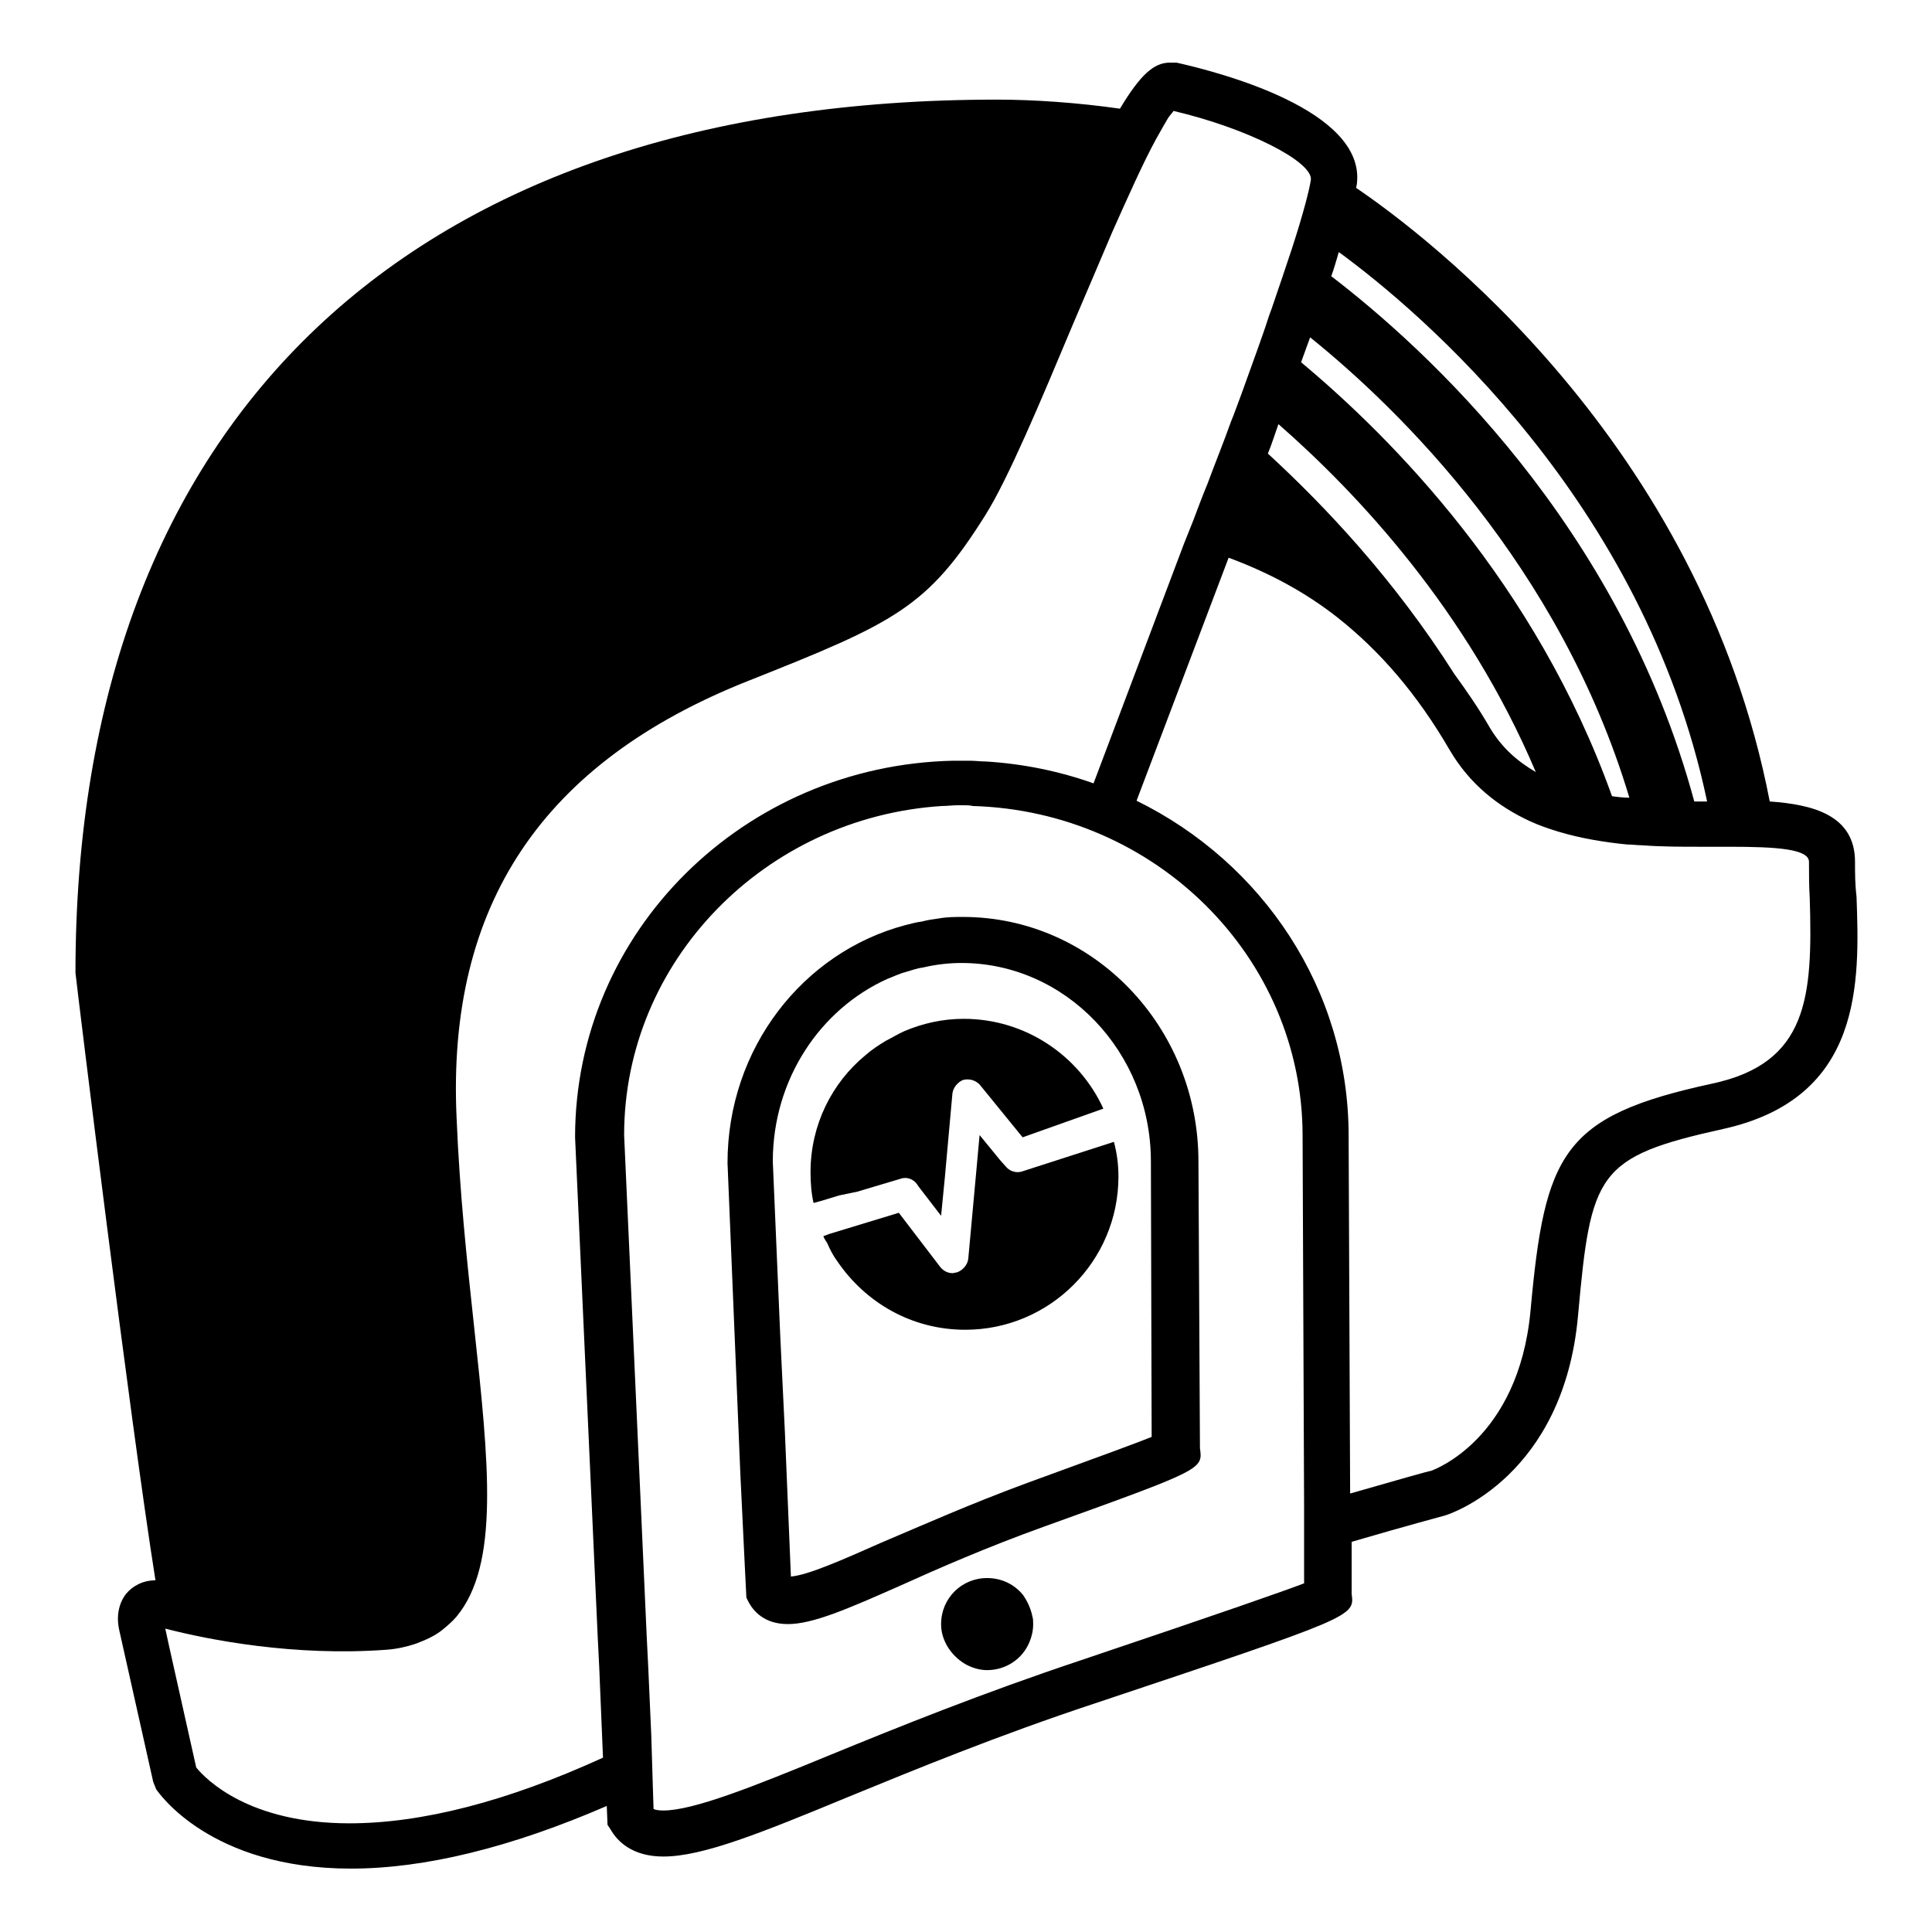 <?xml version="1.0" encoding="utf-8"?>
<!-- Svg Vector Icons : http://www.onlinewebfonts.com/icon -->
<!DOCTYPE svg PUBLIC "-//W3C//DTD SVG 1.1//EN" "http://www.w3.org/Graphics/SVG/1.1/DTD/svg11.dtd">
<svg version="1.1" xmlns="http://www.w3.org/2000/svg" xmlns:xlink="http://www.w3.org/1999/xlink" x="0px" y="0px" viewBox="0 0 256 256" enable-background="new 0 0 256 256" xml:space="preserve">
<g><g><g><g><path fill="#000000" d="M245.8,114.2c0-6.2-5.6-7.6-11.3-8c-9.2-47.7-45.8-75.2-54.8-81.3c0-0.2,0.1-0.4,0.1-0.6c1.1-9.7-18.1-14.7-23.9-16L155,8.3c-2.1,0-3.9,1.6-6.6,6.1c-5.6-0.8-11.4-1.2-16.3-1.2C54.5,13.2,10,55.3,10,128.9c0.3,2.8,7.2,59.1,10.6,80.5c-1.6,0-3,0.7-3.9,1.8c-1,1.3-1.3,3-0.9,4.8l4.5,20.1l0.4,1c0.3,0.4,7.1,10.5,25.8,10.5c9.8,0,21.2-2.8,33.9-8.3l0.1,2.5l0.4,0.6c0.9,1.6,2.9,3.6,7,3.6c5.2,0,12.9-3.1,24.5-7.9c8.8-3.6,19.7-8.1,32.7-12.4c34.4-11.5,34.4-11.5,34-14.5l0-6.9c7.5-2.2,12.1-3.4,12.4-3.5c0.7-0.2,15.7-5.2,17.6-26.5c1.7-18.9,2.5-21,19.2-24.7c18.6-4.1,18.1-19.5,17.7-30.8C245.8,117.2,245.8,115.7,245.8,114.2z M172.8,209.8c-2.9,1.1-10.3,3.7-29.6,10.2c-13.2,4.4-24.3,8.9-33.1,12.5c-10.2,4.2-18.2,7.4-22.2,7.4c-0.7,0-1.1-0.1-1.3-0.2l-0.1-3.1l-0.1-3.3l-0.1-3.3l-0.4-9l-0.1-2l-0.1-2l-3-66.6c0-23.1,18.7-42.1,42.1-43.6c0.7,0,1.4-0.1,2.1-0.1c0.2,0,0.5,0,0.7,0c0.5,0,0.9,0,1.3,0.1c24.2,0.7,43.7,20,43.7,43.7l0.2,49.3v3.2v3.2L172.8,209.8z M26,234.2l-3.6-16.1l-0.5-2.3c5.8,1.5,17.1,3.7,29.3,2.8c1.4-0.1,2.7-0.4,3.9-0.8c1.3-0.5,2.5-1,3.6-1.9c0.6-0.5,1.3-1.1,1.8-1.7c5.7-6.9,4.3-20.2,2.3-38.6c-0.9-8.3-1.9-17.6-2.3-27.5c-1.3-28.2,11.4-47.1,38.7-57.9c19.4-7.7,23.7-9.7,31.4-22c3-4.8,7.2-14.8,11.6-25.3c1.6-3.7,3.4-8,5.2-12.2c2.1-4.7,4.1-9.2,5.8-12.3c0.6-1.1,1.2-2.1,1.6-2.8c0.2-0.3,0.5-0.6,0.7-0.9c9.8,2.3,18.4,6.7,18.2,9.1c-0.2,1.4-1.1,4.8-2.5,9.1c-0.8,2.4-1.7,5.1-2.7,8c-0.4,1-0.7,2.1-1.1,3.2c-0.9,2.6-1.9,5.3-2.9,8.1c-0.5,1.3-0.9,2.5-1.4,3.7c-1,2.8-2.1,5.5-3.1,8.2c-0.7,1.7-1.3,3.3-1.9,4.9l-1.2,3l0,0l-12,31.8c-4.5-1.6-9.3-2.6-14.3-2.9c-0.7,0-1.4-0.1-2.1-0.1c-0.4,0-0.7,0-1.1,0c-0.4,0-0.7,0-1.1,0c-27.7,0.6-50.1,22.6-50.1,49.9l3,66.2l0.1,2l0.1,2l0.5,12c-12.7,5.8-24,8.7-33.6,8.7C33,241.6,27.3,235.8,26,234.2z M197.4,96.4c-1.5-2.6-3.1-4.9-4.7-7.1C184.7,76.7,175.5,67,168,60.1c0.5-1.2,0.9-2.5,1.4-3.9c10.4,9.1,25,24.6,34.1,46.1C201.1,100.9,199,99.1,197.4,96.4z M213.6,105.5c-10.1-28.2-29.1-47.4-41.2-57.5c0.4-1.1,0.8-2.2,1.2-3.3c11.8,9.5,33.1,30.3,42.3,61C215.1,105.7,214.3,105.6,213.6,105.5z M178.7,150.5c0-19.4-11.4-36.2-28.1-44.4l12.2-32.2c5.4,2,10.2,4.6,14.4,7.9c5.7,4.5,10.6,10.2,14.9,17.6c2.7,4.6,6.5,7.5,10.6,9.4c1.3,0.6,2.5,1,3.8,1.4c3,0.9,6.1,1.4,9.1,1.7c0.7,0,1.3,0.1,1.9,0.1c2.7,0.2,5.3,0.2,7.6,0.2c0,0,0,0,0.1,0h0.7h3.3c6.3,0,10.5,0.3,10.5,2c0,1.5,0,3.2,0.1,4.8c0.4,13.1-0.2,21.9-13,24.6c-19.8,4.3-22.1,9.2-24,30.1c-1.6,17.1-12.9,21.1-13.2,21.2c-0.2,0-4.1,1.1-10.7,3L178.7,150.5z M226.2,106.2h-0.9c-0.3,0-0.5,0-0.8,0c-9.9-36.7-35.7-60.1-48.1-69.6c0.4-1.1,0.7-2.2,1-3.2C188.2,41.3,217.8,66.3,226.2,106.2z"/><path fill="#000000" d="M158.8,153.9c0-17.9-14-32.4-31.2-32.4c-1.1,0-2.1,0-3.2,0.2c-0.7,0.1-1.5,0.2-2.2,0.4c-0.8,0.1-1.5,0.3-2.3,0.5c-13.5,3.6-23.5,16.3-23.5,31.5l1.7,41.2l0.3,6.2l0.3,6.2l0.2,4l0.3,0.6c0.6,1.1,2,2.9,5.2,2.9c3.3,0,7.9-2,14.9-5.1c5.1-2.3,11.5-5.1,19-7.8c21.1-7.6,21.1-7.6,20.7-10.4L158.8,153.9z M116.8,204.4c-5.2,2.3-9.7,4.3-12,4.5l-0.8-19.2l-0.3-6.2l-0.3-6.2l-1-23.4c0-10.9,6.3-20.2,15.2-24.2c0.8-0.3,1.6-0.7,2.4-0.9c0.7-0.2,1.5-0.5,2.3-0.6c1.7-0.4,3.4-0.6,5.1-0.6c13.8,0,25.1,11.8,25.1,26.3l0.1,36.5c-2,0.8-6.6,2.5-16.5,6.1C128.5,199.3,122,202.2,116.8,204.4z"/><path fill="#000000" d="M135.5,155.2c-0.8,0.3-1.7,0-2.2-0.6l-0.8-0.9l-2.7-3.3l-0.4,4.4l-1.1,12c-0.1,0.8-0.7,1.5-1.5,1.8c-0.2,0-0.4,0.1-0.6,0.1c-0.6,0-1.2-0.3-1.6-0.8l-5.5-7.2l-6.9,2.1l-2.3,0.7l-0.8,0.3c0.1,0.3,0.3,0.6,0.5,0.9c0.4,0.9,0.8,1.7,1.4,2.5c3.7,5.4,9.8,9,16.9,9c11.2,0,20.3-9.1,20.3-20.3c0-1.6-0.2-3.1-0.6-4.6L135.5,155.2z"/><path fill="#000000" d="M113.6,157.9l5.7-1.7c0.8-0.3,1.7,0,2.2,0.7l0.2,0.3l3,3.9l0.5-5.1l1-11.1c0.1-0.8,0.7-1.5,1.4-1.8c0.8-0.2,1.6,0,2.2,0.6l5.7,7l10.7-3.8c-3.2-7-10.3-11.9-18.5-11.9c-2.8,0-5.4,0.6-7.8,1.6c-0.9,0.4-1.7,0.9-2.5,1.3c-1,0.6-1.9,1.2-2.7,1.9c-4.5,3.7-7.3,9.3-7.3,15.5c0,1.4,0.1,2.8,0.4,4.1l1.1-0.3l2.3-0.7L113.6,157.9z"/><path fill="#000000" d="M135.6,211.4c-1.1-1.4-2.8-2.3-4.8-2.3c-3.4,0-6.1,2.7-6.1,6.1v0c0,1.1,0.3,2,0.8,2.9c0.6,1,1.4,1.8,2.4,2.4c0.9,0.5,1.9,0.8,2.9,0.8c2.5,0,4.7-1.5,5.6-3.7c0.3-0.7,0.5-1.5,0.5-2.4c0-0.3,0-0.7-0.1-1C136.6,213.2,136.2,212.3,135.6,211.4z"/></g></g><g></g><g></g><g></g><g></g><g></g><g></g><g></g><g></g><g></g><g></g><g></g><g></g><g></g><g></g><g></g></g></g>
</svg>